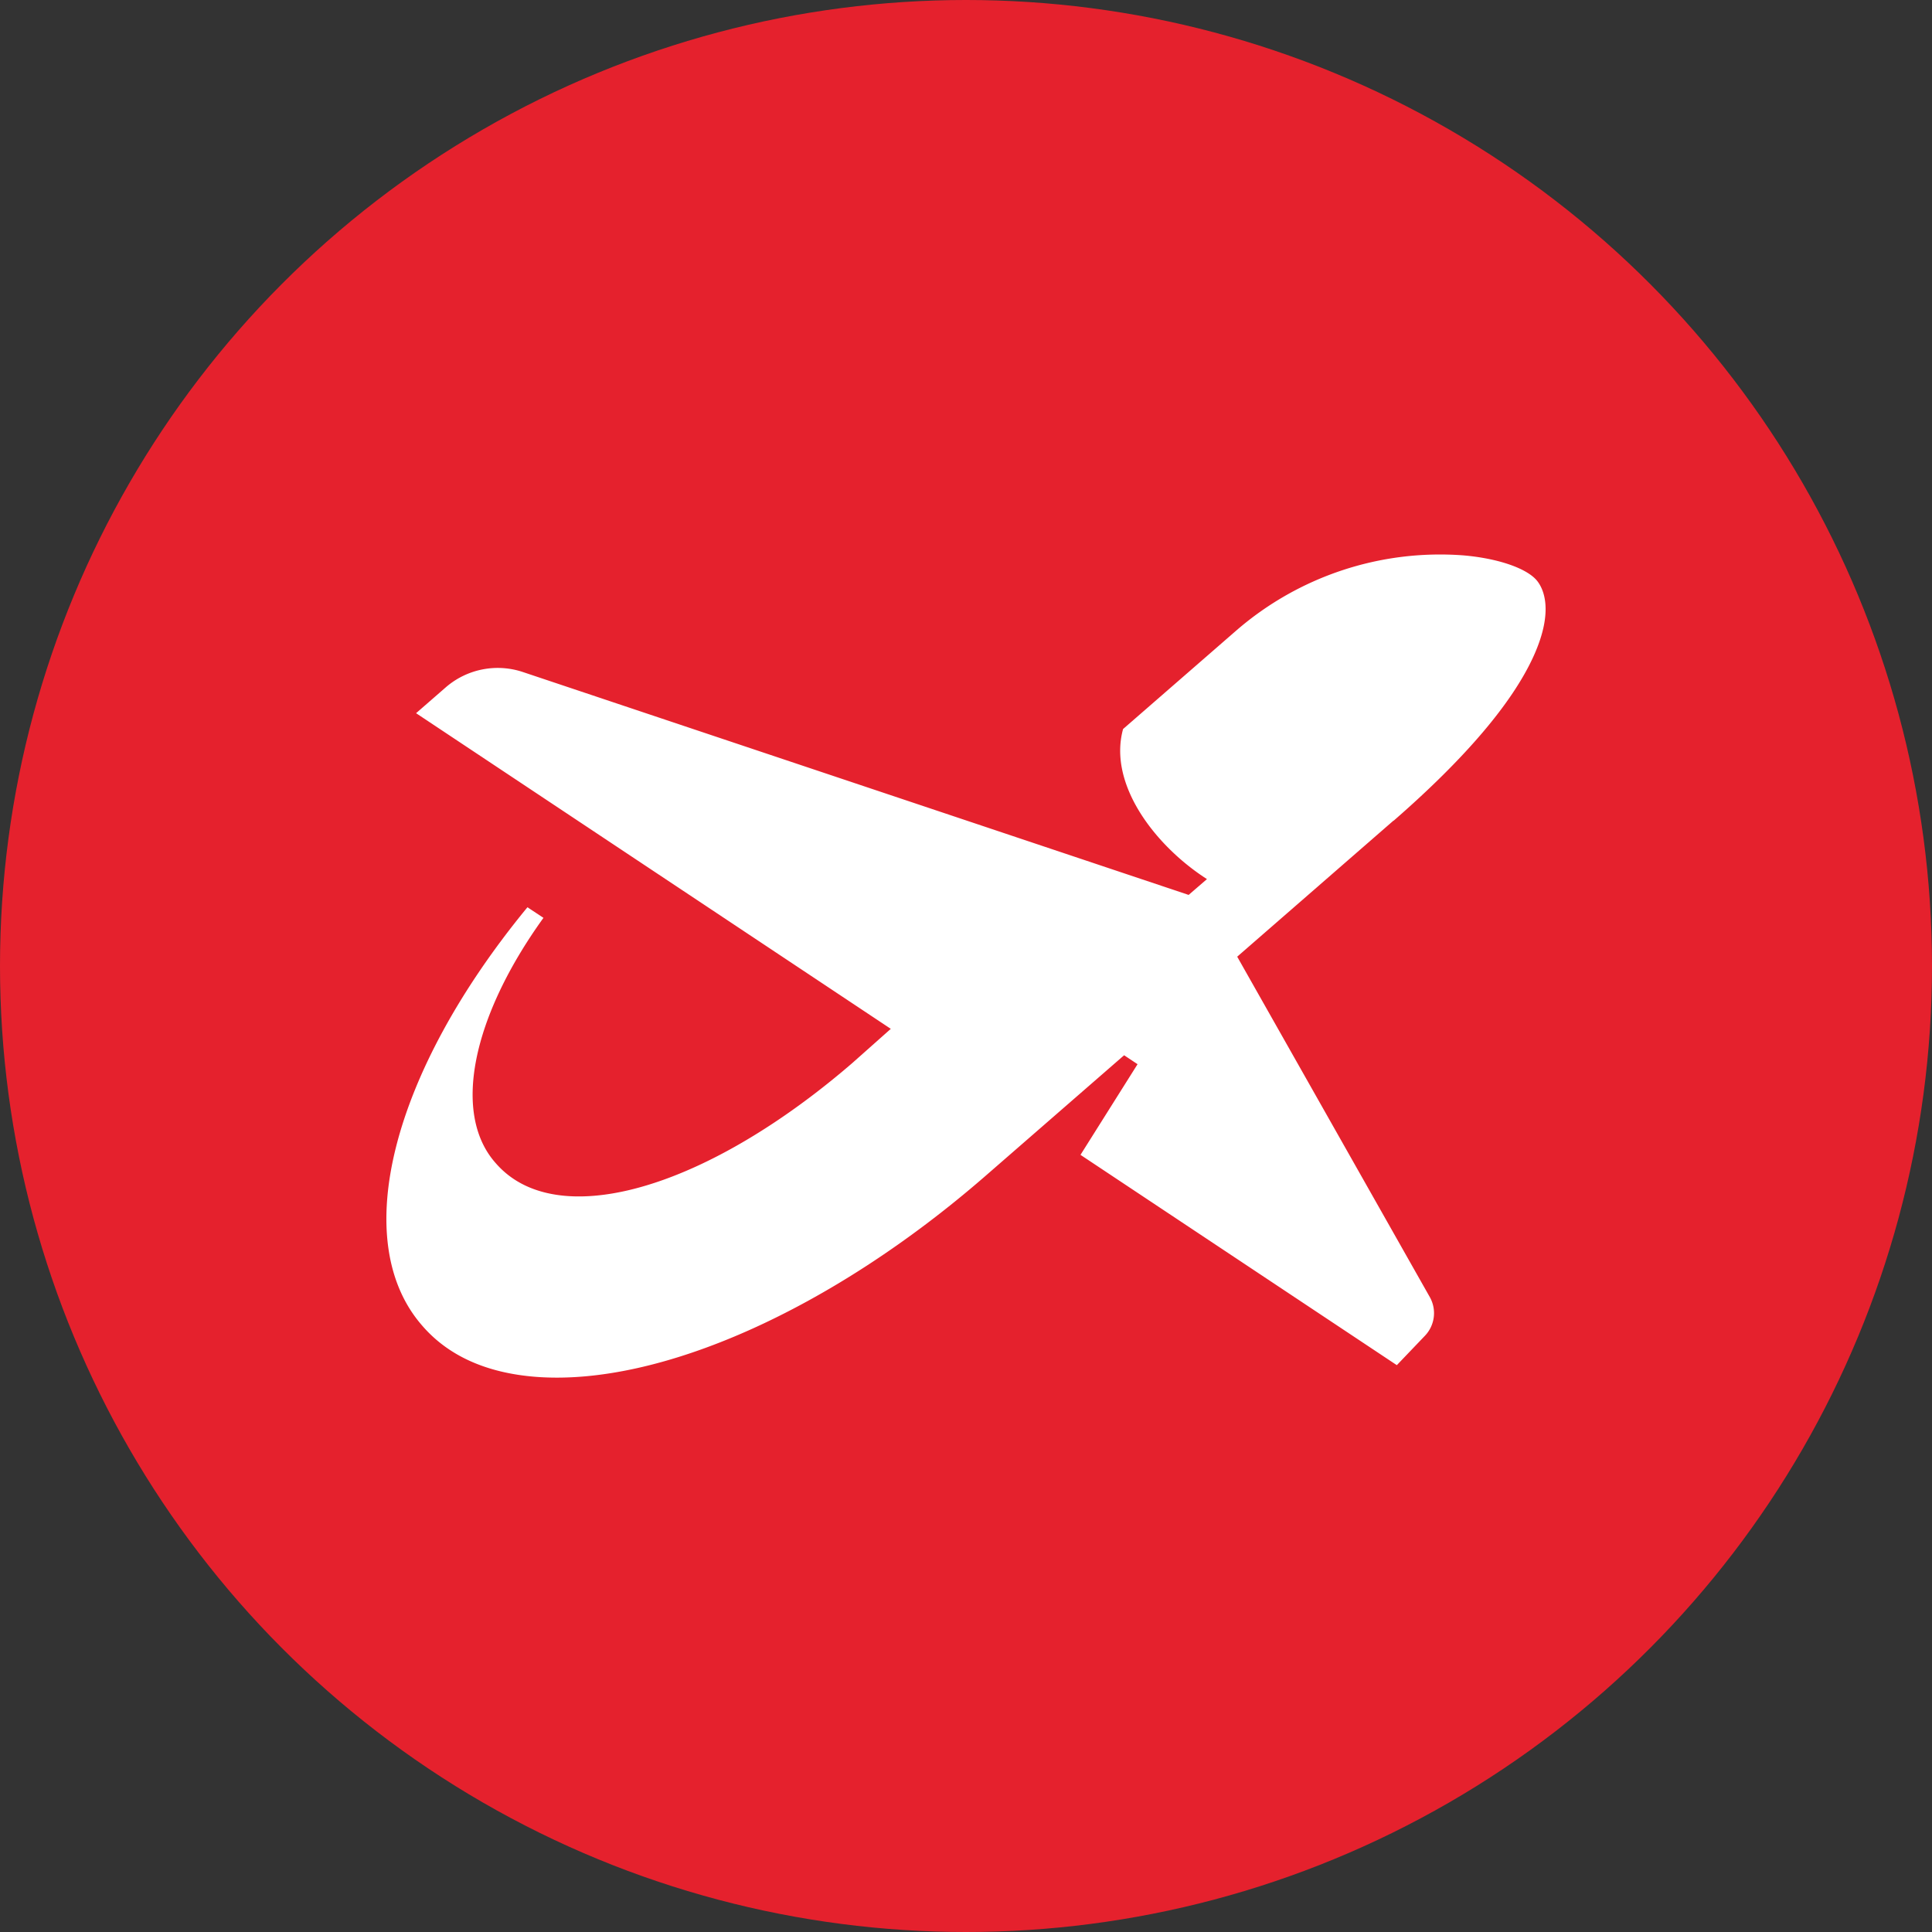<?xml version='1.0' encoding='utf-8'?>
<svg xmlns="http://www.w3.org/2000/svg" id="Layer_1" data-name="Layer 1" viewBox="0 0 300 300" width="300" height="300"><rect x="0" y="0" width="300" height="300" fill="#333333" stroke="none"/><defs><style>.cls-1{fill:#e5212d;}.cls-2{fill:#fff;}</style><clipPath id="bz_circular_clip"><circle cx="150.0" cy="150.0" r="150.0" /></clipPath></defs><g clip-path="url(#bz_circular_clip)"><title>NWC_Mark_Composite_Light</title><rect class="cls-1" x="-1.672" y="-1.5" width="303" height="303" /><path class="cls-2" d="M216.383,127.423l-24.016,20.908-.254.223L222.032,201.431a5.081,5.081,0,0,1-.754,5.969l-4.38,4.581-49.12-32.655,8.861-14.078-2.088-1.389L152.855,182.742c-23.748,20.605-50.41,32.496-69.583,31.059-7.744-.591-13.741-3.288-17.802-8.06-11.319-13.119-4.706-39.167,16.431-64.863l2.487,1.644c-11.189,15.545-14.14,30.436-7.476,38.017,2.625,3.064,6.359,4.805,11.094,5.172,11.747.893,28.316-6.815,44.334-20.637l5.982-5.315L64.608,110.744l4.619-4.022a12.316,12.316,0,0,1,11.943-2.378l103.402,34.618,2.842-2.457-.464-.303c-7.715-5.124-14.901-14.492-12.559-22.999l17.628-15.338A48.321,48.321,0,0,1,227.115,86.229c5.417.447,9.941,1.995,11.537,3.926.928,1.133,2.741,4.533-.508,11.715-3.299,7.278-10.616,15.881-21.739,25.569Z" /></g></svg>